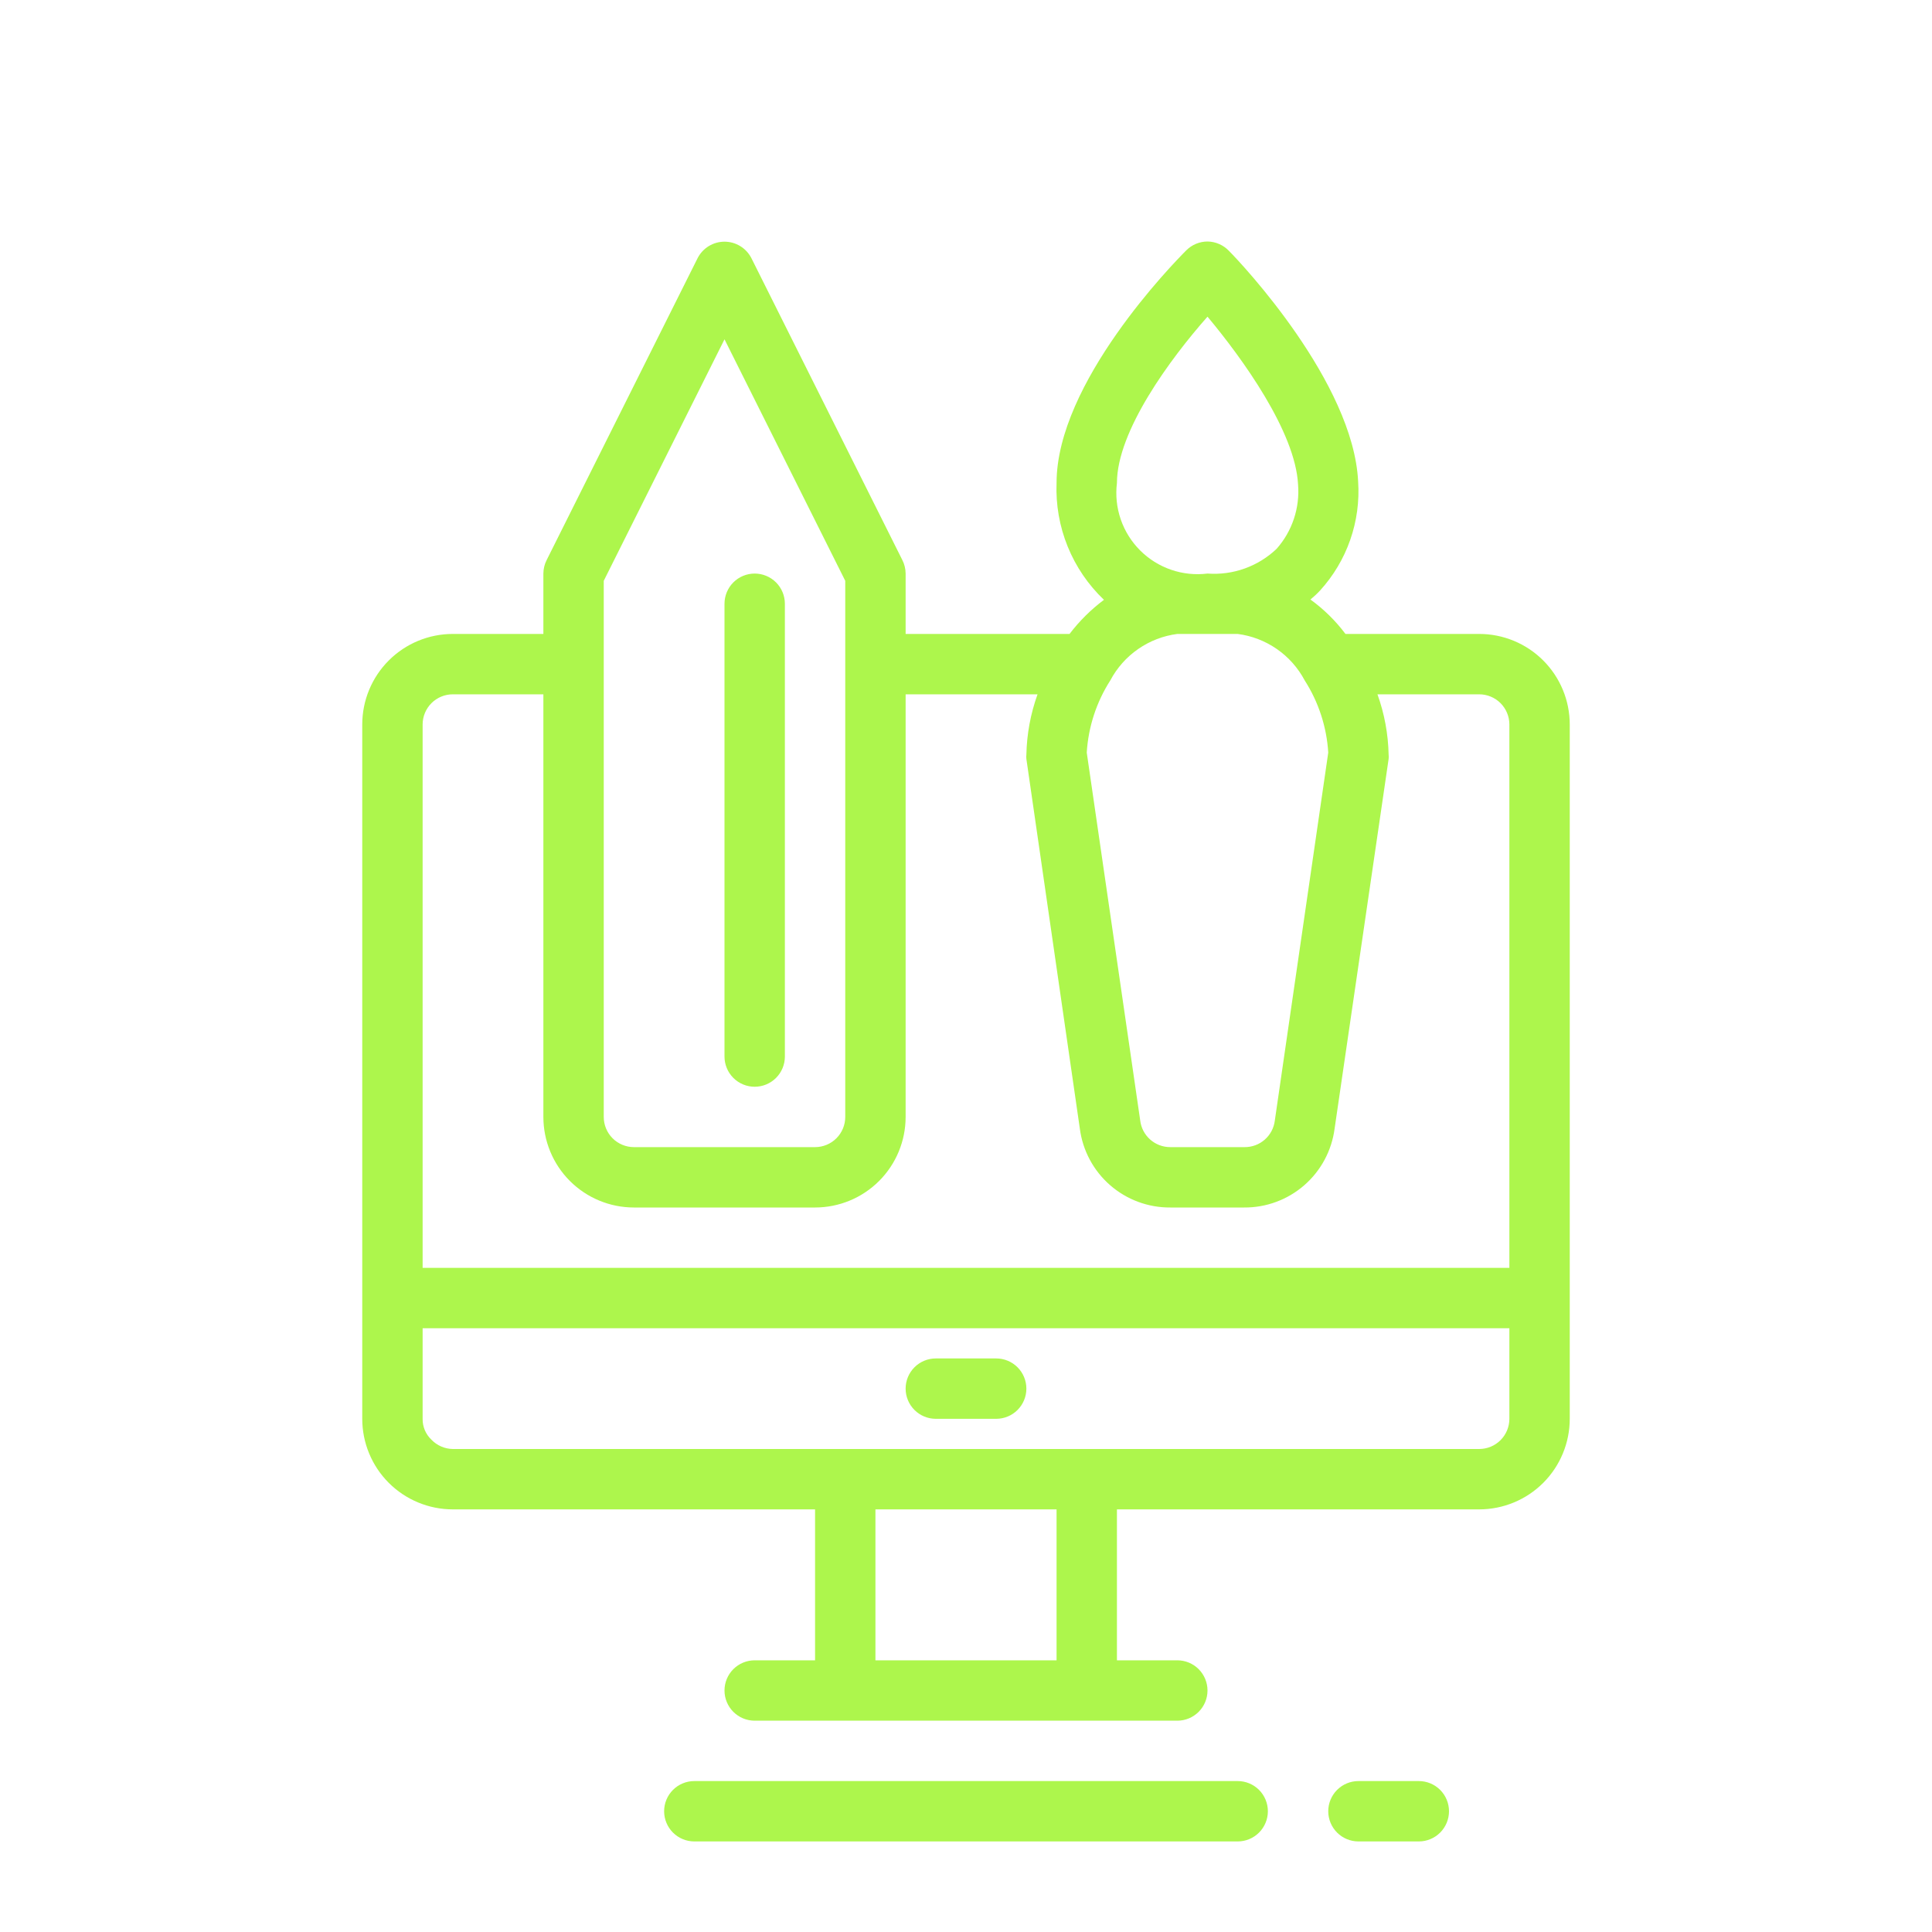 <svg width="512" height="512" viewBox="0 0 512 512" fill="none" xmlns="http://www.w3.org/2000/svg">
<path d="M240 368C240 365.878 240.843 363.843 242.343 362.343C243.843 360.843 245.878 360 248 360H264C266.122 360 268.157 360.843 269.657 362.343C271.157 363.843 272 365.878 272 368C272 370.122 271.157 372.157 269.657 373.657C268.157 375.157 266.122 376 264 376H248C245.878 376 243.843 375.157 242.343 373.657C240.843 372.157 240 370.122 240 368ZM200 288C202.122 288 204.157 287.157 205.657 285.657C207.157 284.157 208 282.122 208 280V160C208 157.878 207.157 155.843 205.657 154.343C204.157 152.843 202.122 152 200 152C197.878 152 195.843 152.843 194.343 154.343C192.843 155.843 192 157.878 192 160V280C192 282.122 192.843 284.157 194.343 285.657C195.843 287.157 197.878 288 200 288ZM416 192V376C416 382.365 413.471 388.47 408.971 392.971C404.47 397.471 398.365 400 392 400H296V440H312C314.122 440 316.157 440.843 317.657 442.343C319.157 443.843 320 445.878 320 448C320 450.122 319.157 452.157 317.657 453.657C316.157 455.157 314.122 456 312 456H200C197.878 456 195.843 455.157 194.343 453.657C192.843 452.157 192 450.122 192 448C192 445.878 192.843 443.843 194.343 442.343C195.843 440.843 197.878 440 200 440H216V400H120C113.635 400 107.53 397.471 103.029 392.971C98.529 388.47 96 382.365 96 376V192C96 185.635 98.529 179.53 103.029 175.029C107.53 170.529 113.635 168 120 168H144V152C144.008 150.748 144.309 149.515 144.88 148.4L184.88 68.4C185.551 67.09 186.571 65.99 187.828 65.222C189.084 64.454 190.528 64.048 192 64.048C193.472 64.048 194.916 64.454 196.172 65.222C197.429 65.99 198.449 67.09 199.12 68.4L239.12 148.4C239.691 149.515 239.992 150.748 240 152V168H283.44C286.046 164.579 289.116 161.536 292.56 158.96C288.388 154.987 285.11 150.172 282.944 144.833C280.778 139.495 279.775 133.757 280 128C280 101.44 310.88 69.84 314.4 66.32C315.89 64.842 317.901 64.009 320 64C321.064 64.015 322.115 64.242 323.09 64.668C324.065 65.093 324.946 65.71 325.68 66.48C329.12 69.92 358.64 101.36 359.92 127.6C360.271 132.844 359.558 138.106 357.826 143.068C356.094 148.031 353.378 152.593 349.84 156.48C349.044 157.339 348.188 158.141 347.28 158.88C350.814 161.437 353.942 164.511 356.56 168H392C398.365 168 404.47 170.529 408.971 175.029C413.471 179.53 416 185.635 416 192ZM296 128C295.598 131.248 295.942 134.545 297.006 137.639C298.07 140.734 299.826 143.546 302.14 145.86C304.454 148.174 307.266 149.93 310.361 150.994C313.455 152.058 316.752 152.402 320 152C323.342 152.246 326.699 151.79 329.855 150.66C333.01 149.53 335.894 147.752 338.32 145.44C340.363 143.127 341.92 140.426 342.895 137.498C343.871 134.571 344.247 131.476 344 128.4C343.28 114.48 329.36 95.12 320 83.92C310.16 95.04 296 114.24 296 128ZM312 168C308.27 168.484 304.711 169.855 301.621 171.999C298.531 174.143 296 176.996 294.24 180.32C290.565 186.058 288.418 192.639 288 199.44L302.16 296.88C302.378 298.846 303.315 300.661 304.793 301.976C306.27 303.291 308.182 304.012 310.16 304H329.84C331.805 304.014 333.707 303.304 335.183 302.006C336.658 300.707 337.604 298.911 337.84 296.96L352 199.44C351.582 192.639 349.435 186.058 345.76 180.32C344 176.996 341.469 174.143 338.379 171.999C335.289 169.855 331.73 168.484 328 168H312ZM160 296C160 298.122 160.843 300.157 162.343 301.657C163.843 303.157 165.878 304 168 304H216C218.122 304 220.157 303.157 221.657 301.657C223.157 300.157 224 298.122 224 296V153.92L192 89.92L160 153.92V296ZM112 192V336H400V192C400 189.878 399.157 187.843 397.657 186.343C396.157 184.843 394.122 184 392 184H365.04C366.888 189.137 367.888 194.541 368 200C368.043 200.372 368.043 200.748 368 201.12L353.68 299.12C352.918 304.93 350.057 310.261 345.636 314.107C341.215 317.954 335.54 320.05 329.68 320H310.16C304.288 320.047 298.603 317.94 294.18 314.078C289.757 310.215 286.904 304.865 286.16 299.04L272 201.12C271.957 200.748 271.957 200.372 272 200C272.112 194.541 273.112 189.137 274.96 184H240V296C240 302.365 237.471 308.47 232.971 312.971C228.47 317.471 222.365 320 216 320H168C161.635 320 155.53 317.471 151.029 312.971C146.529 308.47 144 302.365 144 296V184H120C117.878 184 115.843 184.843 114.343 186.343C112.843 187.843 112 189.878 112 192ZM280 400H232V440H280V400ZM400 352H112V376C111.983 377.031 112.181 378.053 112.58 379.004C112.98 379.954 113.572 380.811 114.32 381.52C115.054 382.29 115.935 382.907 116.91 383.332C117.885 383.758 118.936 383.985 120 384H392C394.122 384 396.157 383.157 397.657 381.657C399.157 380.157 400 378.122 400 376V352ZM328 472H184C181.878 472 179.843 472.843 178.343 474.343C176.843 475.843 176 477.878 176 480C176 482.122 176.843 484.157 178.343 485.657C179.843 487.157 181.878 488 184 488H328C330.122 488 332.157 487.157 333.657 485.657C335.157 484.157 336 482.122 336 480C336 477.878 335.157 475.843 333.657 474.343C332.157 472.843 330.122 472 328 472ZM376 472H360C357.878 472 355.843 472.843 354.343 474.343C352.843 475.843 352 477.878 352 480C352 482.122 352.843 484.157 354.343 485.657C355.843 487.157 357.878 488 360 488H376C378.122 488 380.157 487.157 381.657 485.657C383.157 484.157 384 482.122 384 480C384 477.878 383.157 475.843 381.657 474.343C380.157 472.843 378.122 472 376 472Z" fill="#ADF64C"/>
</svg>
